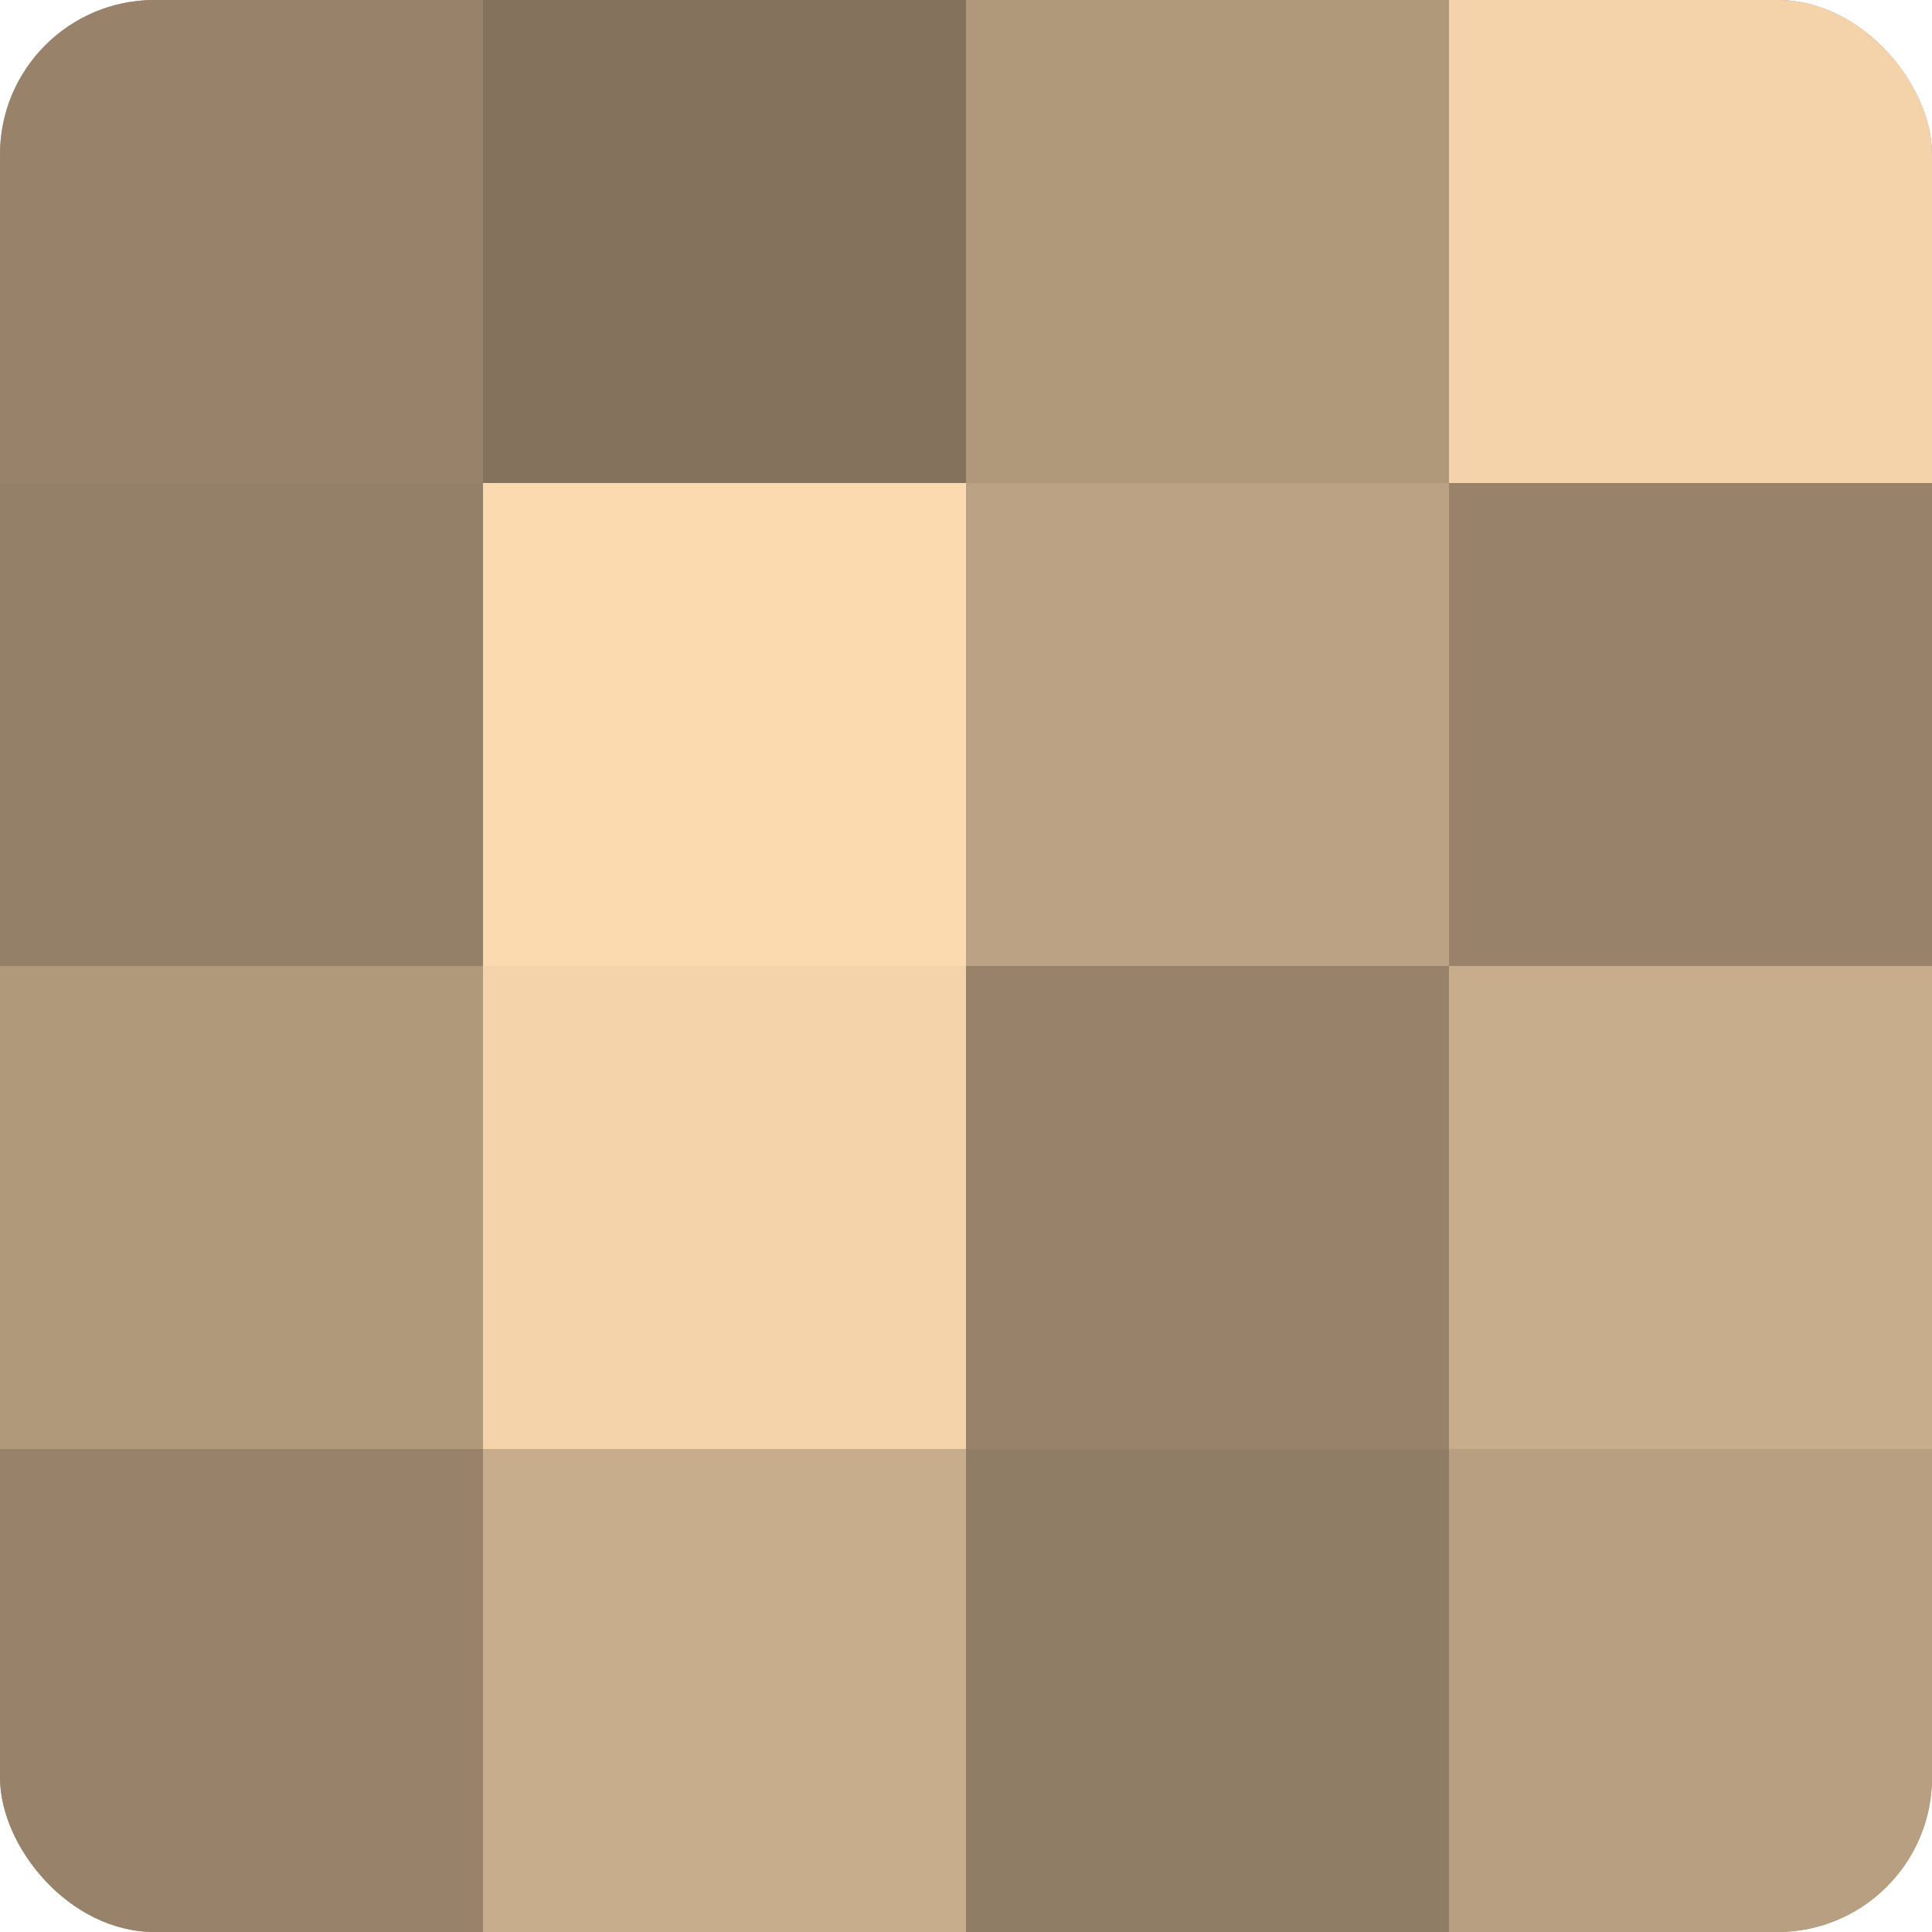 <?xml version="1.0" encoding="UTF-8"?>
<svg xmlns="http://www.w3.org/2000/svg" width="80" height="80" viewBox="0 0 100 100" preserveAspectRatio="xMidYMid meet"><defs><clipPath id="c" width="100" height="100"><rect width="100" height="100" rx="8" ry="8"/></clipPath></defs><g clip-path="url(#c)"><rect width="100" height="100" fill="#a08a70"/><rect width="25" height="25" fill="#98836a"/><rect y="25" width="25" height="25" fill="#948068"/><rect y="50" width="25" height="25" fill="#b0987b"/><rect y="75" width="25" height="25" fill="#98836a"/><rect x="25" width="25" height="25" fill="#84725d"/><rect x="25" y="25" width="25" height="25" fill="#fcdab0"/><rect x="25" y="50" width="25" height="25" fill="#f4d3ab"/><rect x="25" y="75" width="25" height="25" fill="#c8ad8c"/><rect x="50" width="25" height="25" fill="#b0987b"/><rect x="50" y="25" width="25" height="25" fill="#bca284"/><rect x="50" y="50" width="25" height="25" fill="#98836a"/><rect x="50" y="75" width="25" height="25" fill="#907d65"/><rect x="75" width="25" height="25" fill="#f4d3ab"/><rect x="75" y="25" width="25" height="25" fill="#98836a"/><rect x="75" y="50" width="25" height="25" fill="#c8ad8c"/><rect x="75" y="75" width="25" height="25" fill="#b89f81"/></g></svg>
